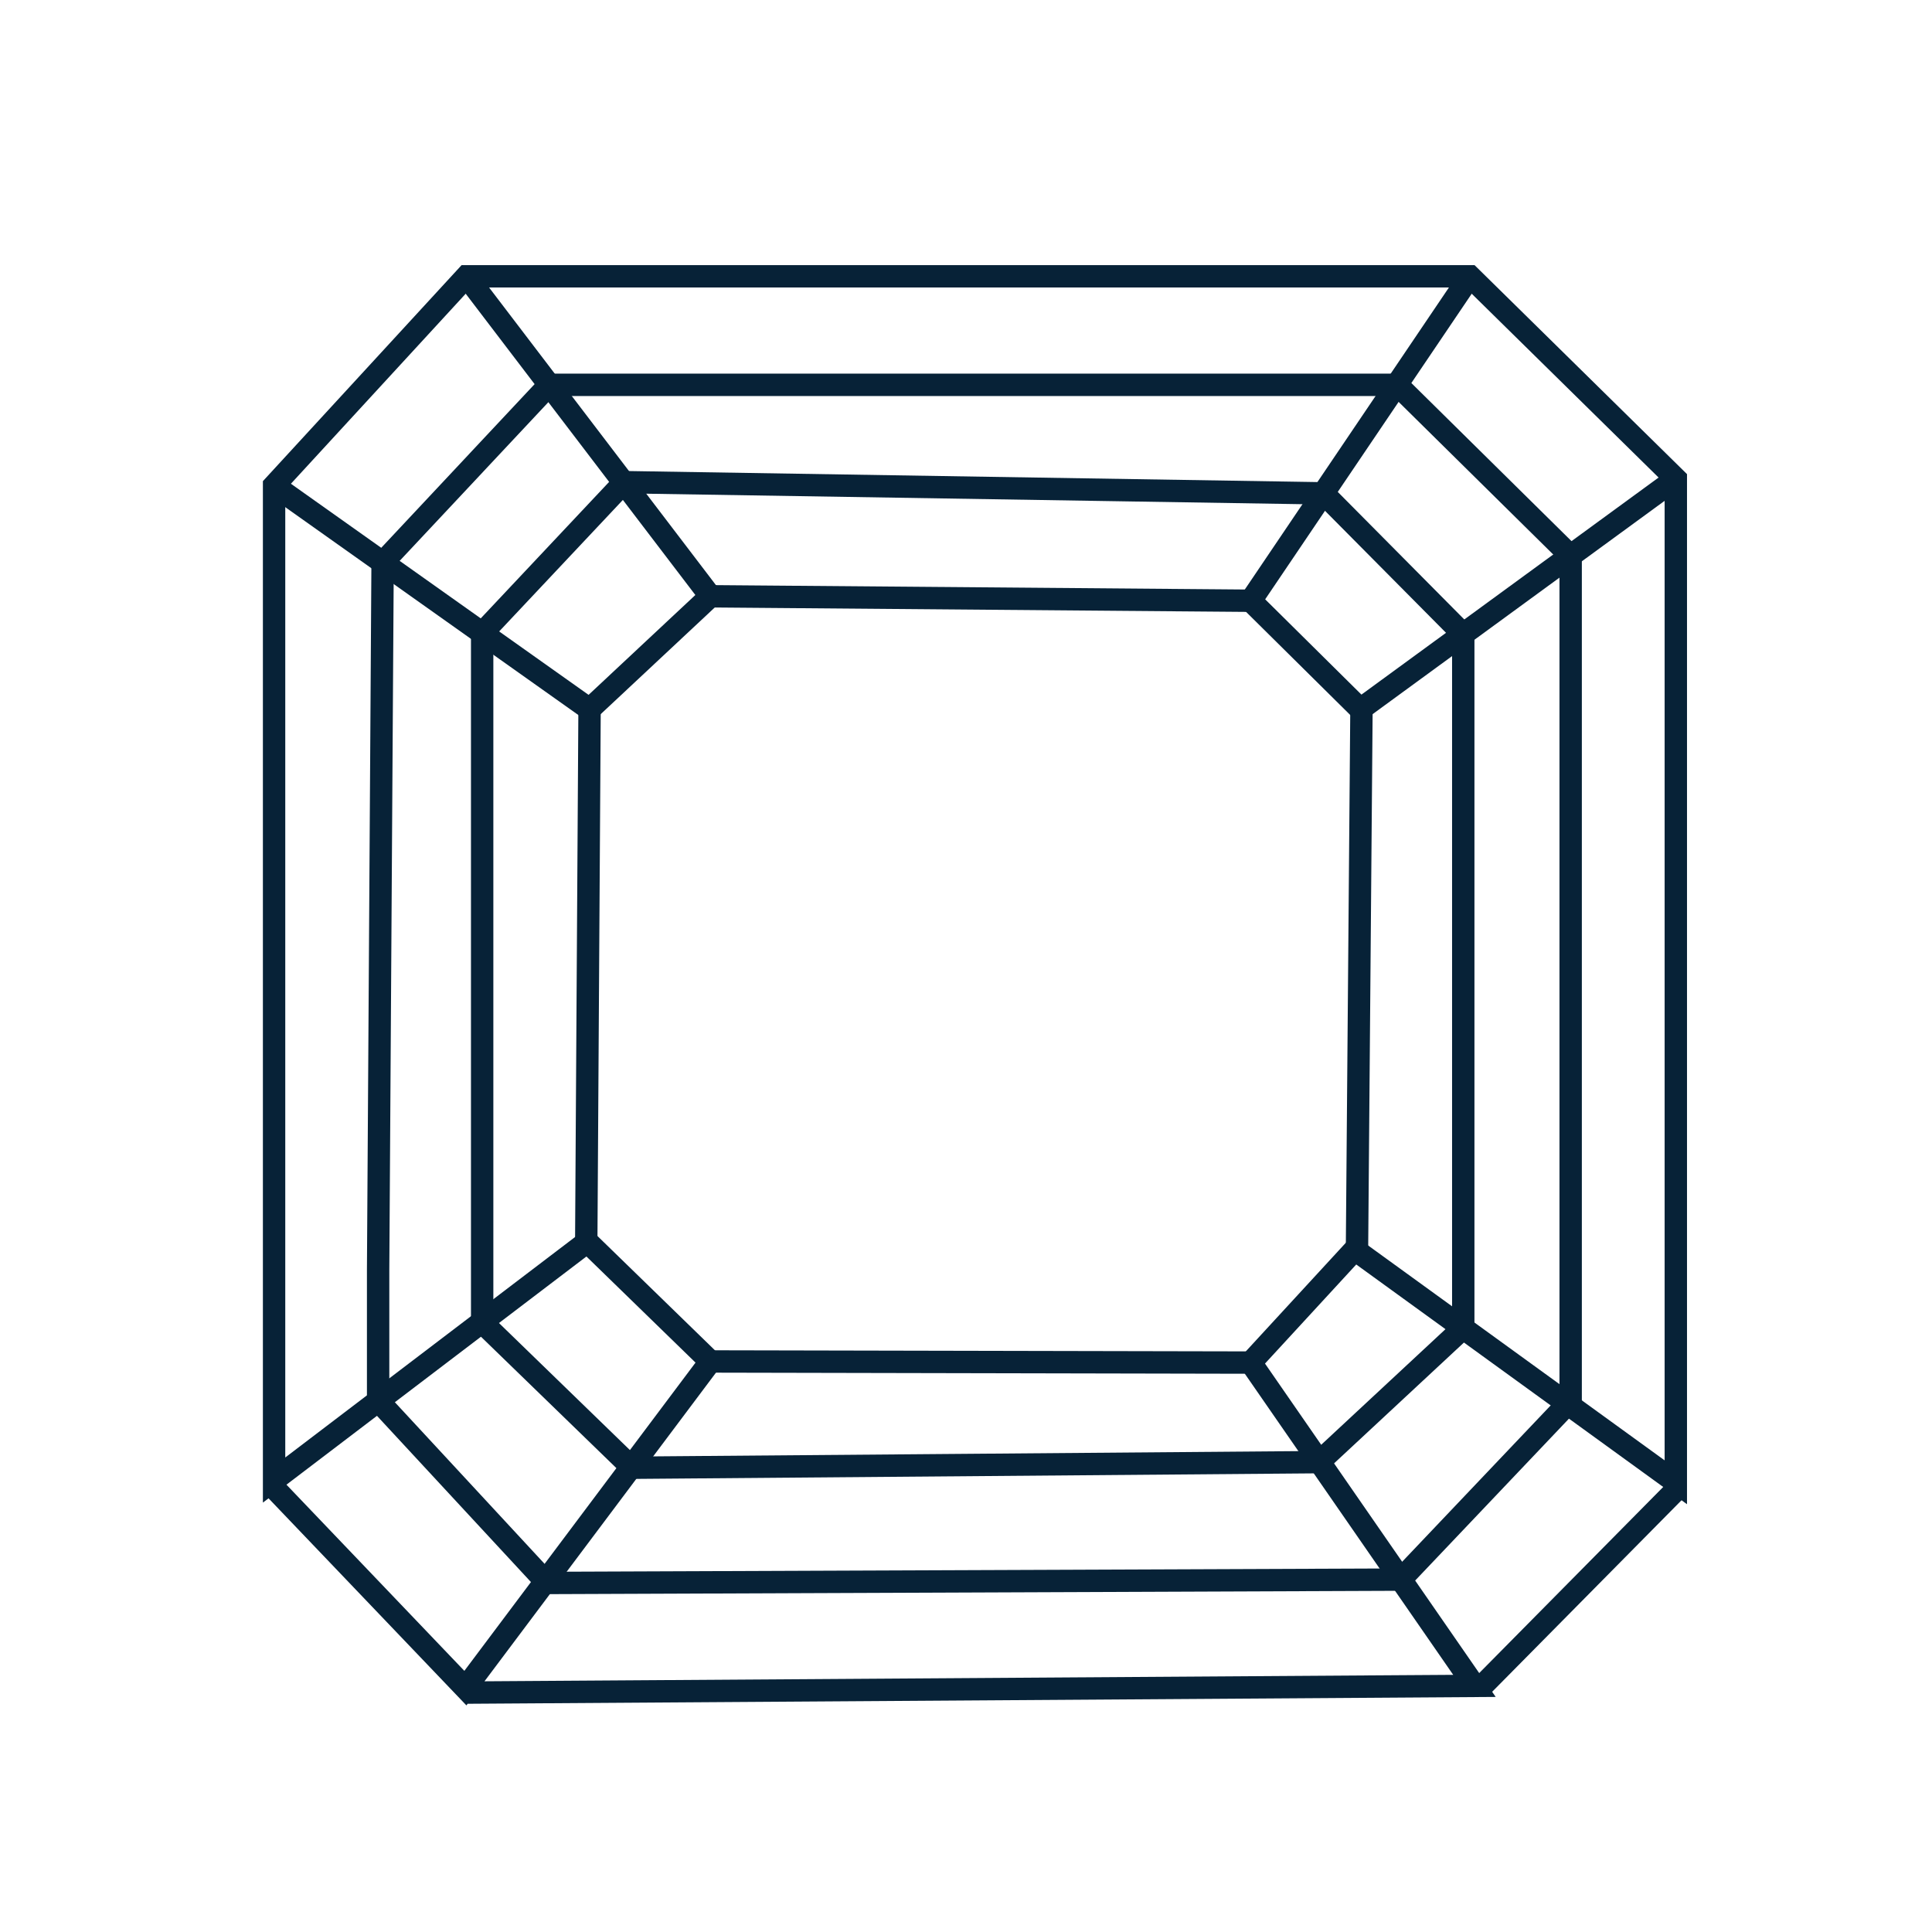 <?xml version="1.0" encoding="UTF-8"?>
<svg xmlns="http://www.w3.org/2000/svg" id="Layer_1" data-name="Layer 1" viewBox="0 0 172.7 172.7">
  <defs>
    <style>
      .cls-1, .cls-2 {
        fill: none;
      }

      .cls-2 {
        stroke: #072237;
        stroke-miterlimit: 10;
        stroke-width: 2px;
      }
    </style>
  </defs>
  <rect class="cls-1" width="172.7" height="172.7"></rect>
  <g id="Layer_1-2" data-name="Layer 1-2">
    <polyline class="cls-2" points="41.7 24.7 63.5 53.3 52.7 63.4 24.5 43.4"></polyline>
    <polyline class="cls-2" points="131.4 24.7 111.8 53.7 121.6 63.4 149.8 42.8"></polyline>
    <polyline class="cls-2" points="140.4 125.2 140.4 49.7 124.9 34.4 49.1 34.4 34.2 50.3 33.8 113.5 33.8 125.2"></polyline>
    <polyline class="cls-2" points="43.1 118.2 43.1 56.6 55.8 43.1 118.3 44.1 130.8 56.7 130.8 118.7"></polyline>
    <line class="cls-2" x1="63.5" y1="53.3" x2="111.8" y2="53.7"></line>
    <line class="cls-2" x1="121.7" y1="63.4" x2="121.3" y2="111.7"></line>
    <line class="cls-2" x1="52.7" y1="63.4" x2="52.4" y2="111.7"></line>
    <polyline class="cls-2" points="24.4 132.9 41.6 150.9 63.5 121.7 52.5 111 24.5 132.3 24.5 113.5 24.5 43.4 41.7 24.7 131.4 24.7 149.8 42.8 149.8 113.5 149.8 132.5 121.1 111.7 111.8 121.8 131.8 150.7 41.7 151.3"></polyline>
    <line class="cls-2" x1="132.4" y1="150.8" x2="149.9" y2="133.1"></line>
    <polyline class="cls-2" points="130.8 118.7 117.9 130.7 56.5 131.2 43.1 118.2"></polyline>
    <polyline class="cls-2" points="140.4 125.2 125.2 141.2 48.9 141.5 33.8 125.2"></polyline>
    <line class="cls-2" x1="111.8" y1="121.8" x2="63.5" y2="121.7"></line>
  </g>
</svg>
